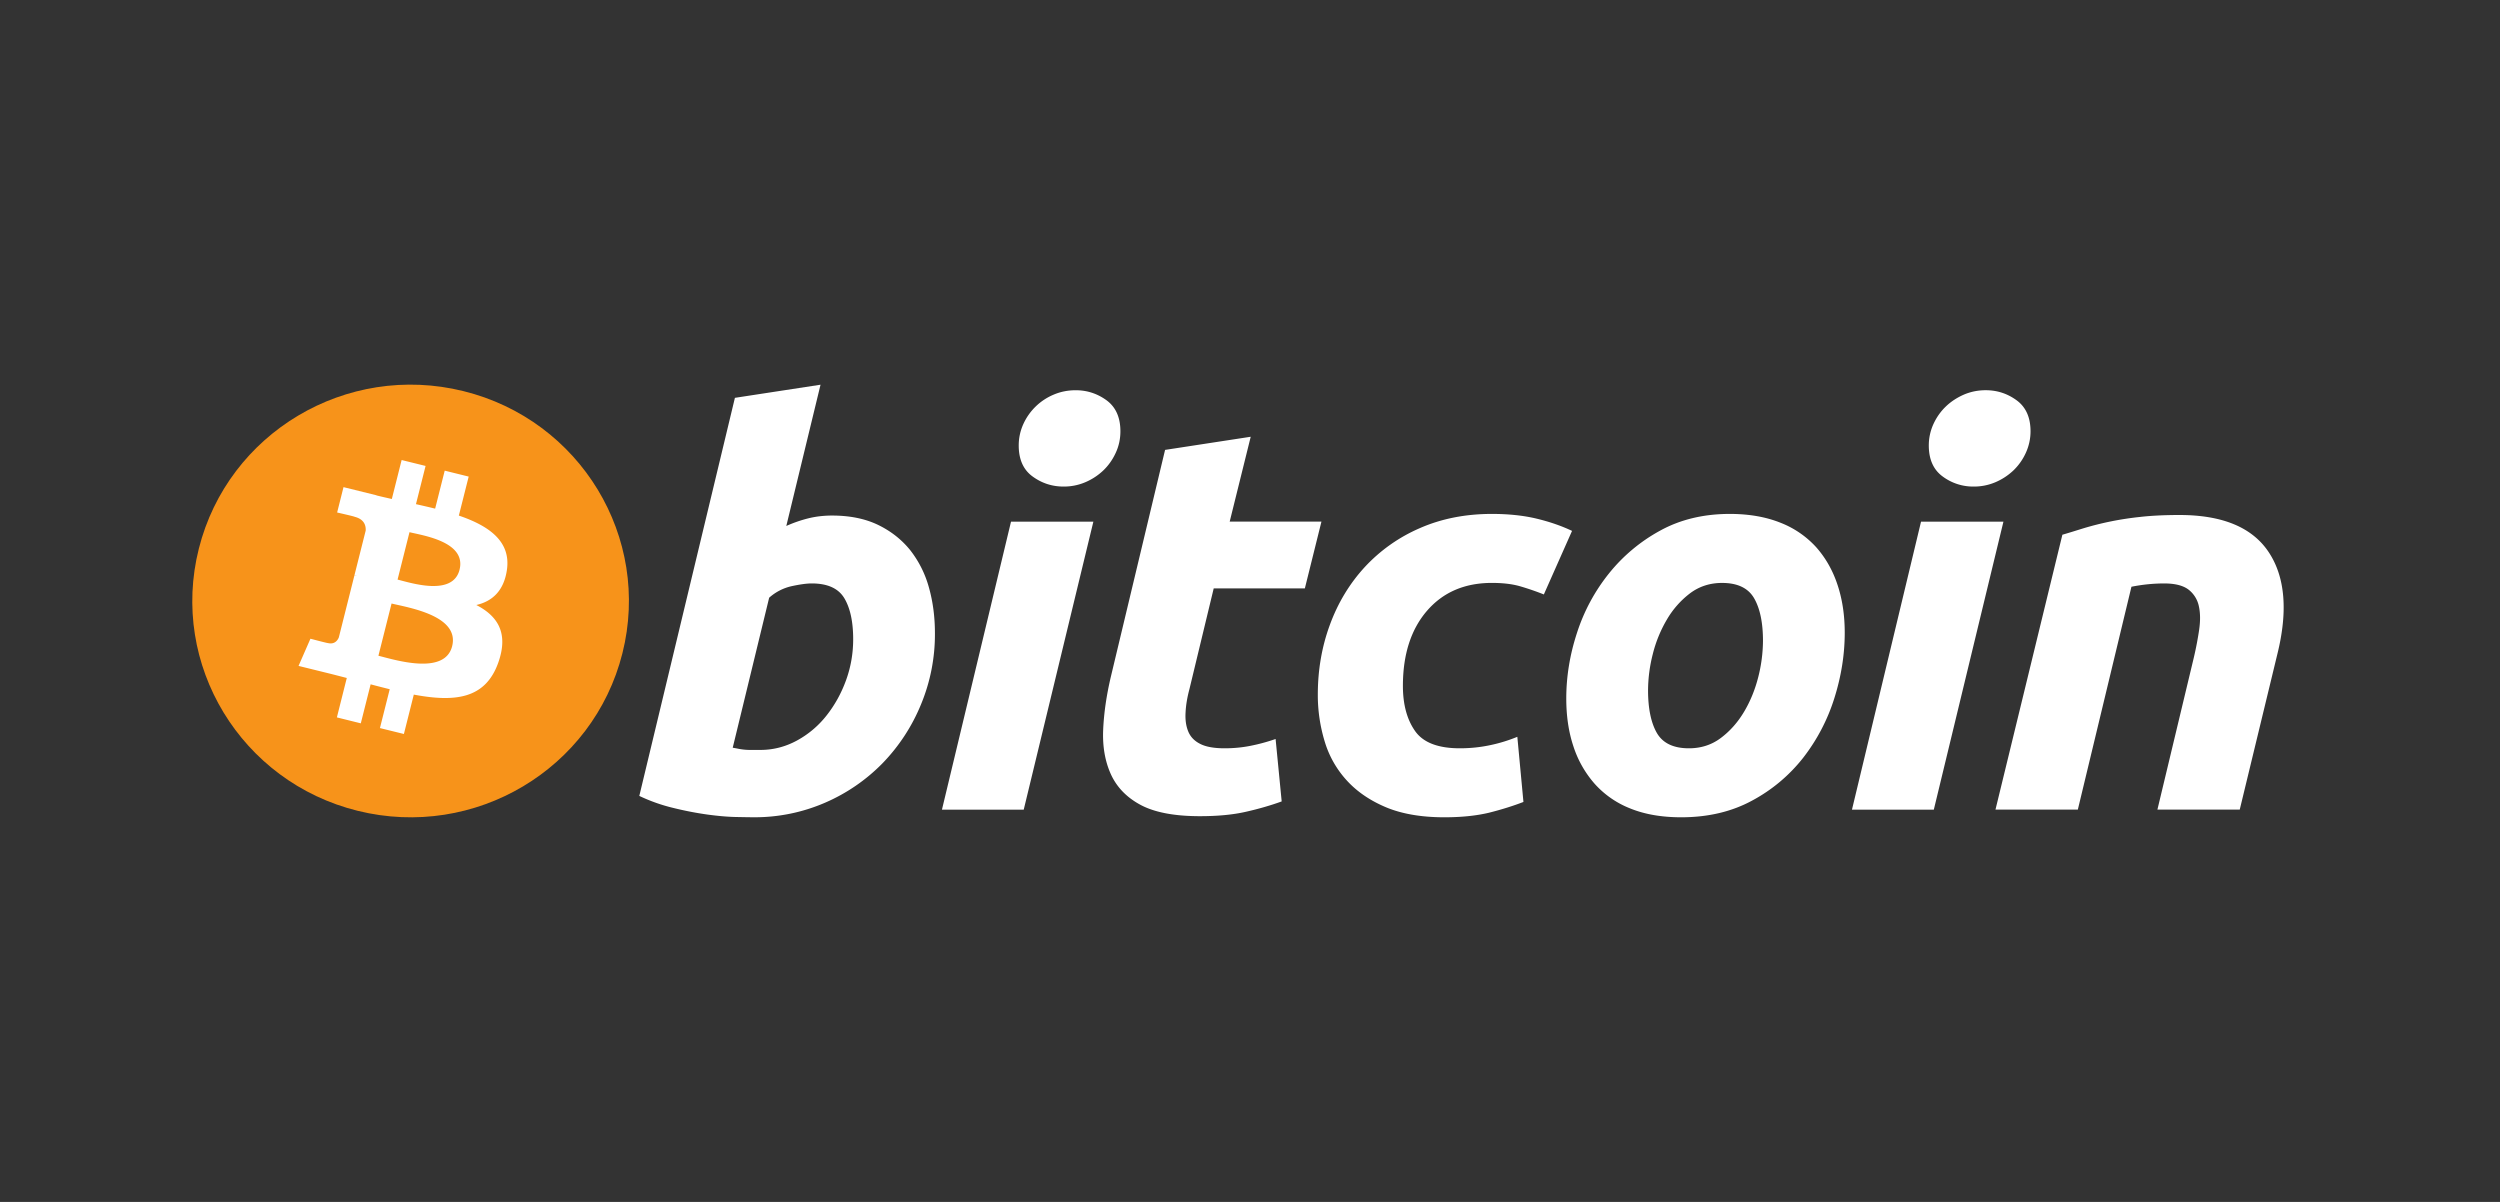 <svg xmlns="http://www.w3.org/2000/svg" width="104" height="50" fill="none"><rect width="100%" height="100%" fill="#333333" stroke="none"/><g clip-path="url(#a)"><path fill="#F7931A" d="M25.892 27.178C24.679 32 19.75 34.934 14.883 33.731c-4.864-1.202-7.826-6.085-6.612-10.906 1.213-4.822 6.141-7.757 11.006-6.555 4.867 1.202 7.828 6.087 6.615 10.908Z"/><path fill="#fff" d="M21.086 23.718c.18-1.197-.74-1.84-1.998-2.27l.409-1.622-.997-.247-.398 1.58a42.15 42.15 0 0 0-.798-.186l.4-1.59-.996-.246-.408 1.621c-.217-.049-.43-.097-.637-.148l.002-.005-1.375-.34-.265 1.055s.74.168.724.178c.403.1.476.364.464.574l-.465 1.848a.85.85 0 0 1 .104.033l-.106-.026-.651 2.59c-.05.12-.175.303-.457.234.01.014-.724-.18-.724-.18l-.495 1.131 1.297.32c.241.06.478.123.71.182l-.412 1.64.995.247.409-1.623c.272.073.536.14.794.204l-.407 1.616.997.246.412-1.638c1.7.319 2.977.19 3.515-1.333.434-1.226-.021-1.933-.915-2.395.65-.148 1.141-.573 1.272-1.45Zm-2.277 3.164c-.308 1.226-2.392.564-3.067.397l.547-2.173c.675.167 2.842.497 2.52 1.776Zm.308-3.181c-.28 1.115-2.015.549-2.578.41l.496-1.972c.563.139 2.375.398 2.082 1.562ZM34.617 21.447c.736 0 1.373.13 1.908.387.537.26.98.609 1.336 1.048a4.4 4.4 0 0 1 .78 1.55c.168.592.252 1.23.252 1.913a7.609 7.609 0 0 1-.585 2.972 7.701 7.701 0 0 1-1.598 2.438 7.517 7.517 0 0 1-2.391 1.639 7.358 7.358 0 0 1-2.987.604c-.139 0-.382-.004-.726-.011-.344-.007-.74-.042-1.182-.102a13.972 13.972 0 0 1-1.415-.275 7.127 7.127 0 0 1-1.414-.5l3.977-16.56 3.562-.546-1.424 5.876c.305-.136.612-.242.919-.318.307-.076.636-.115.988-.115Zm-2.988 9.75c.536 0 1.042-.13 1.517-.387a3.984 3.984 0 0 0 1.231-1.036c.345-.435.617-.924.816-1.47.199-.547.299-1.117.299-1.71 0-.729-.123-1.297-.368-1.708-.245-.409-.698-.615-1.356-.615-.216 0-.494.04-.839.114a2.1 2.1 0 0 0-.932.48l-1.516 6.24c.091.016.172.03.24.045a2.497 2.497 0 0 0 .494.047h.414ZM42.587 33.681h-3.402l2.873-11.98h3.426l-2.897 11.98Zm1.656-13.44c-.475 0-.906-.14-1.288-.42-.385-.28-.576-.71-.576-1.288 0-.318.066-.617.195-.899a2.405 2.405 0 0 1 1.265-1.22c.284-.12.587-.18.91-.18.474 0 .902.14 1.286.42.382.282.574.712.574 1.287 0 .32-.065.62-.196.9-.13.282-.301.524-.516.73a2.5 2.5 0 0 1-.747.489 2.259 2.259 0 0 1-.907.181ZM48.466 18.716l3.564-.547-.875 3.531h3.817l-.69 2.778H50.49l-1.01 4.191c-.094.35-.147.675-.161.979-.017.304.022.566.114.786.091.22.255.391.494.511.237.123.577.184 1.023.184.367 0 .724-.034 1.07-.103a7.642 7.642 0 0 0 1.045-.284l.253 2.597c-.46.167-.957.311-1.494.432-.537.123-1.173.182-1.908.182-1.057 0-1.877-.156-2.46-.465-.584-.312-.996-.738-1.243-1.278-.243-.537-.352-1.157-.321-1.855.031-.7.138-1.435.321-2.21l2.254-9.429ZM54.821 28.897c0-1.032.169-2.005.506-2.916.336-.912.82-1.71 1.45-2.394a6.787 6.787 0 0 1 2.288-1.616c.894-.393 1.895-.592 2.998-.592.69 0 1.308.065 1.85.194.545.131 1.038.3 1.484.512l-1.173 2.644a11.063 11.063 0 0 0-.954-.33c-.33-.1-.731-.15-1.207-.15-1.135 0-2.033.389-2.701 1.162-.666.773-1.001 1.815-1.001 3.121 0 .775.169 1.4.507 1.88.337.479.958.717 1.861.717.446 0 .876-.046 1.288-.136a6.382 6.382 0 0 0 1.104-.342l.254 2.71c-.43.166-.905.315-1.425.446-.522.126-1.143.192-1.863.192-.95 0-1.756-.138-2.414-.41-.658-.275-1.203-.641-1.631-1.105a4.158 4.158 0 0 1-.932-1.63 6.629 6.629 0 0 1-.289-1.957ZM69.937 33.999c-.812 0-1.517-.123-2.116-.366a3.906 3.906 0 0 1-1.481-1.025 4.417 4.417 0 0 1-.886-1.56c-.2-.599-.297-1.263-.297-1.99 0-.913.148-1.825.447-2.735a7.722 7.722 0 0 1 1.323-2.46 7.05 7.05 0 0 1 2.137-1.79c.84-.462 1.808-.694 2.895-.694.797 0 1.499.123 2.105.365a3.935 3.935 0 0 1 1.494 1.025c.39.442.685.96.883 1.561.2.599.3 1.264.3 1.992 0 .91-.147 1.823-.436 2.735a7.87 7.87 0 0 1-1.288 2.46 6.73 6.73 0 0 1-2.126 1.786c-.85.463-1.835.696-2.954.696Zm1.7-9.749c-.504 0-.95.145-1.332.432a3.73 3.73 0 0 0-.964 1.094 5.373 5.373 0 0 0-.588 1.446 6.181 6.181 0 0 0-.194 1.492c0 .76.123 1.352.367 1.778.246.424.69.637 1.333.637.507 0 .95-.144 1.334-.434.381-.287.703-.652.965-1.093.26-.439.456-.922.588-1.446a6.263 6.263 0 0 0 .194-1.492c0-.758-.123-1.351-.369-1.777-.245-.424-.69-.637-1.334-.637ZM80.447 33.681h-3.405l2.873-11.98h3.428l-2.896 11.98Zm1.653-13.44a2.12 2.12 0 0 1-1.286-.42c-.383-.28-.576-.71-.576-1.288 0-.318.067-.617.196-.899.13-.281.303-.523.518-.729.214-.204.465-.367.747-.49.283-.121.585-.182.907-.182.476 0 .905.14 1.288.421.383.282.576.712.576 1.287 0 .32-.069.62-.197.9a2.364 2.364 0 0 1-.516.73 2.526 2.526 0 0 1-.747.489 2.266 2.266 0 0 1-.91.181ZM85.795 22.245c.258-.075.547-.165.86-.263a12.767 12.767 0 0 1 2.369-.477c.482-.055 1.032-.081 1.642-.081 1.795 0 3.032.518 3.715 1.55.682 1.032.8 2.445.357 4.236l-1.565 6.47h-3.425l1.517-6.333c.093-.396.165-.778.22-1.152.053-.37.05-.696-.013-.978a1.171 1.171 0 0 0-.424-.685c-.225-.174-.564-.261-1.024-.261a6.97 6.97 0 0 0-1.356.138l-2.23 9.27h-3.426l2.783-11.434Z"/></g><defs><clipPath id="a"><path fill="#fff" d="M8 16h87v18H8z"/></clipPath></defs></svg>